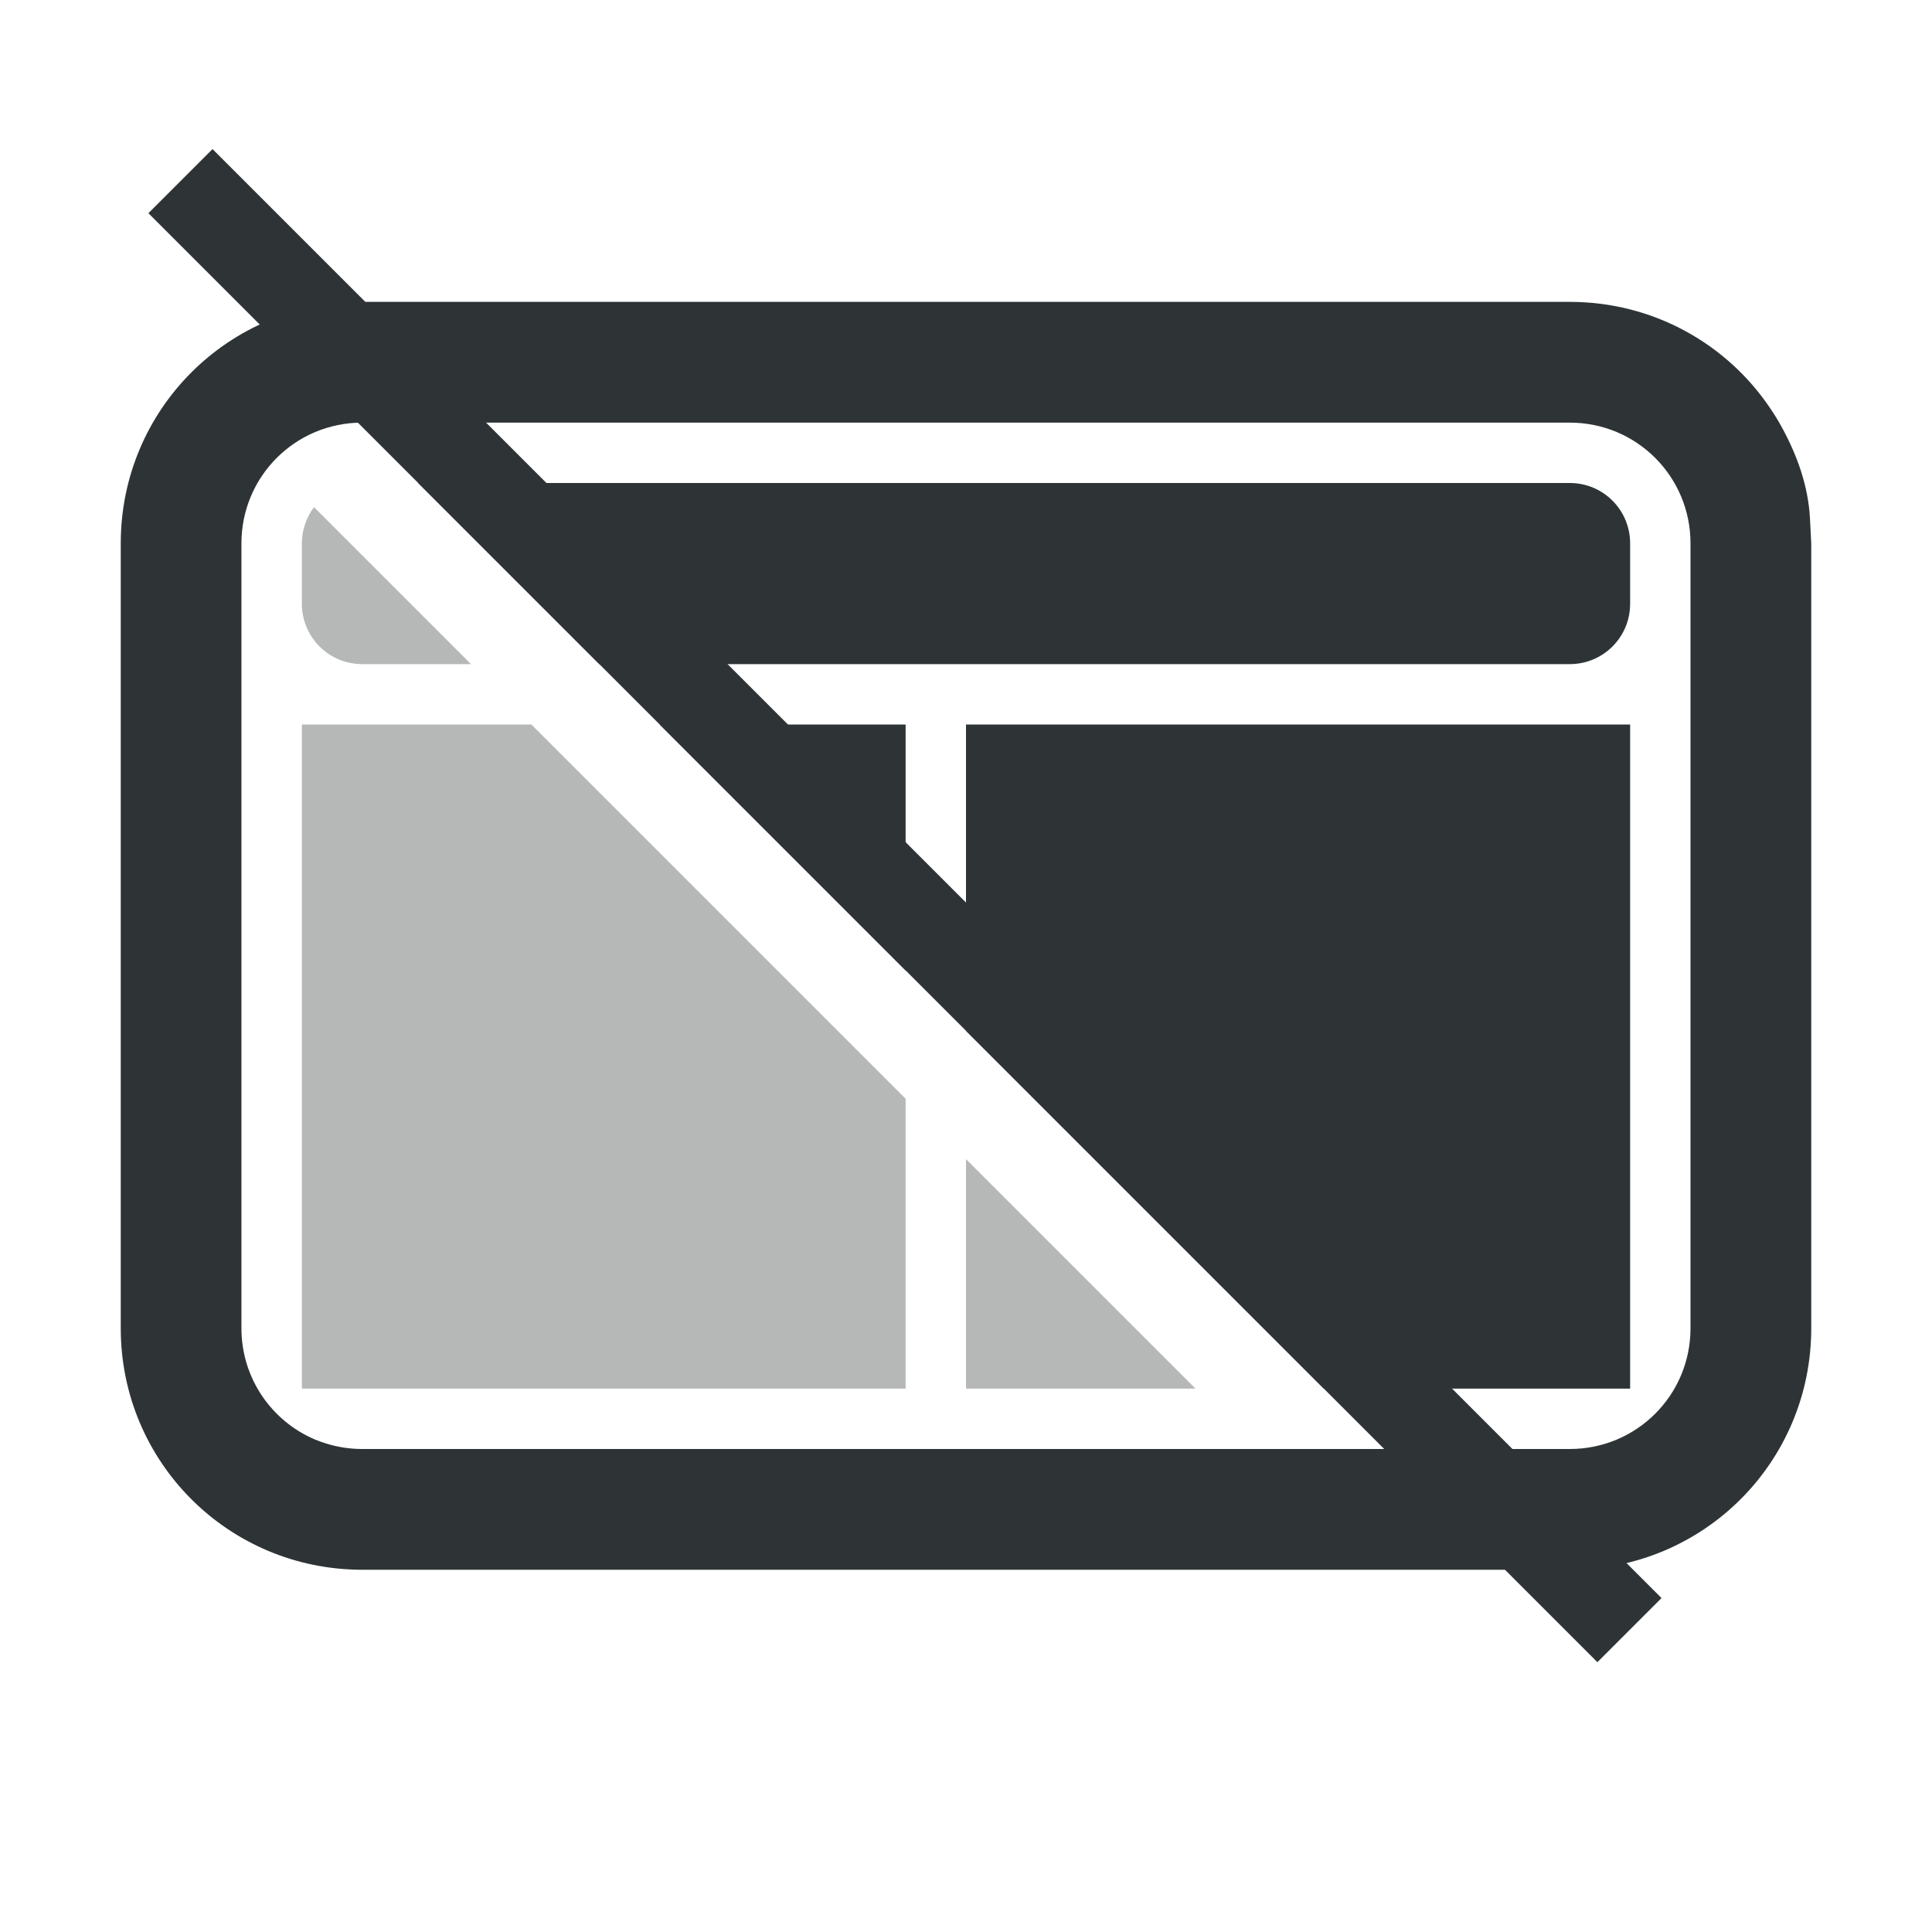 <svg height="32" viewBox="0 0 32 32" width="32" xmlns="http://www.w3.org/2000/svg"><g fill="#2e3436"><path d="m5.201 8.4c-.125.167-.201.374-.201.6v1c0 .554.446 1 1 1h1.801zm-.201 3.6v11h10v-4.801l-6.199-6.199zm11 7.199v3.801h3.801z" opacity=".35"/><path d="m6 5c-2.216 0-4 1.784-4 4v13c0 2.216 1.784 4 4 4h20c2.216 0 4-1.784 4-4v-13l-.021-.41c-.028-.541-.213-1.047-.459-1.5-.061-.113-.129-.224-.201-.33-.717-1.064-1.933-1.76-3.318-1.76zm0 2h20c1.108 0 2 .892 2 2v13c0 1.108-.892 2-2 2h-20c-.208 0-.408-.032-.596-.09-.063-.019-.124-.041-.184-.066-.718-.303-1.221-1.013-1.221-1.844v-13c0-1.108.892-2 2-2z"/><path d="m1.52.461-1.062 1.062 24 24 1.062-1.062z" transform="translate(2 2.008)"/><path d="m6.926 8 3 3h16.074c.554 0 1-.446 1-1v-1c0-.554-.446-1-1-1zm4 4 4.074 4.074v-4.074zm5.074 0v5.074l5.926 5.926h5.074v-11z"/></g></svg>